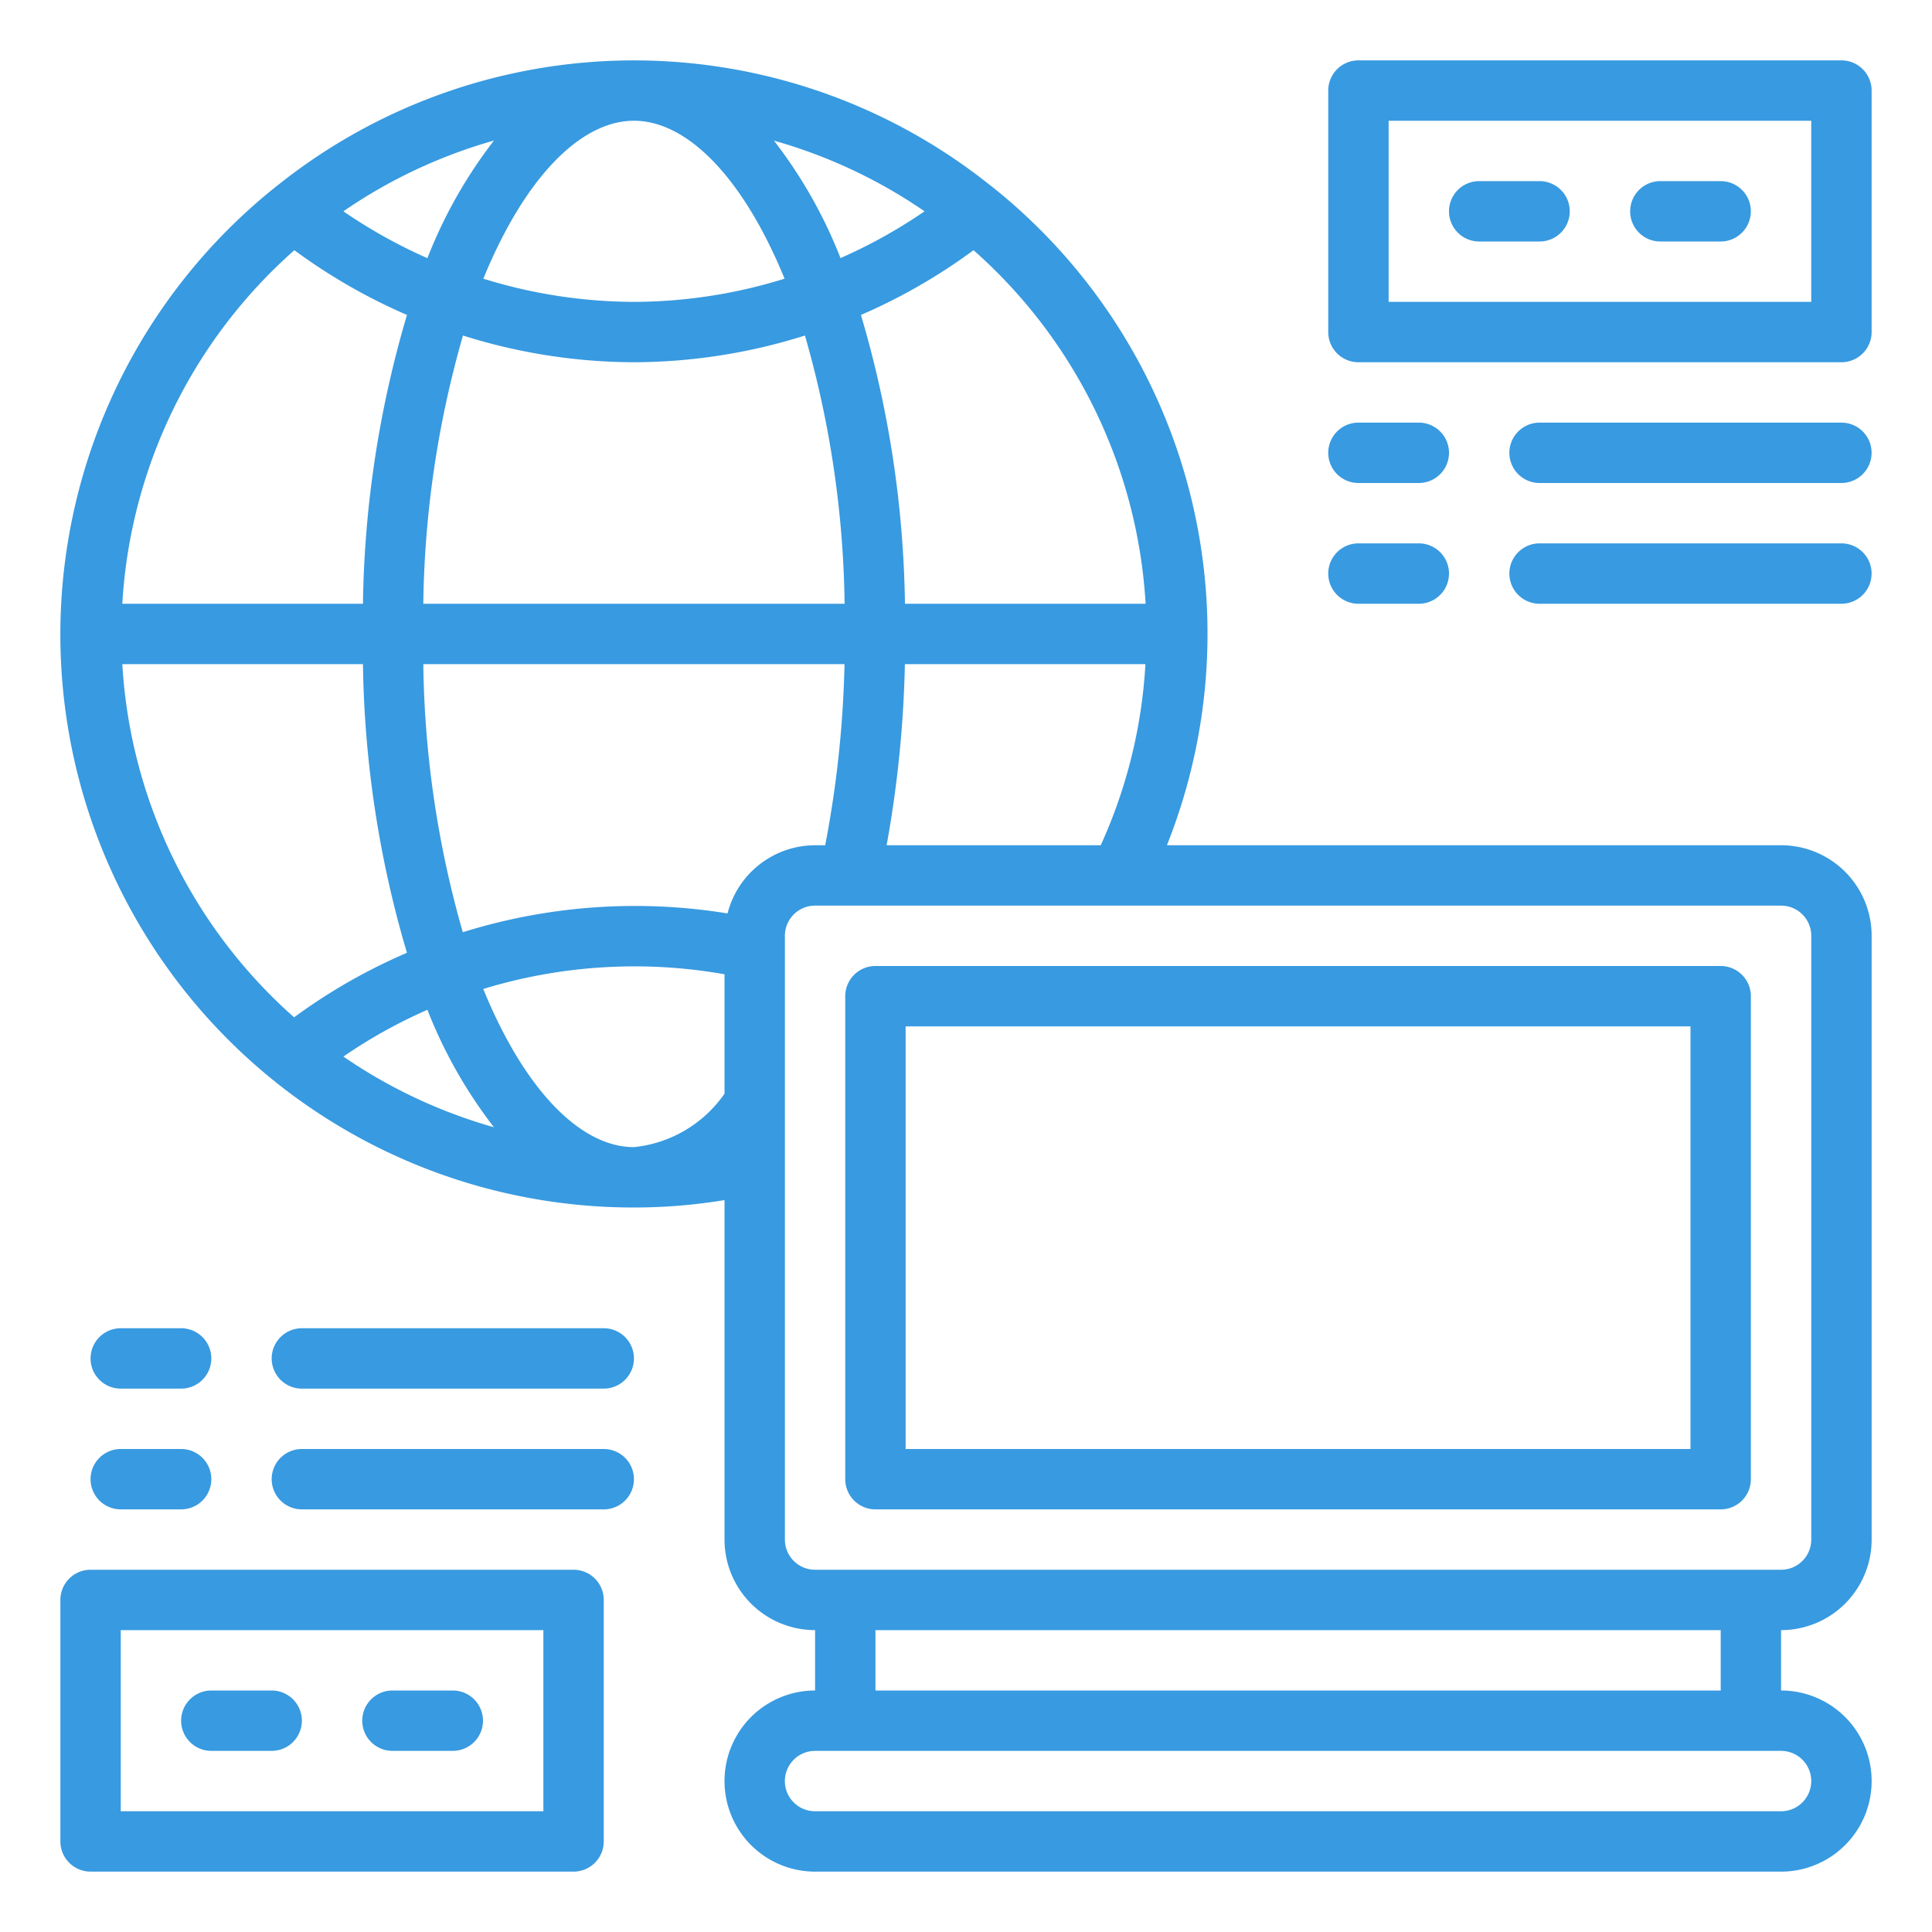 <svg width="120" height="120" fill="none" xmlns="http://www.w3.org/2000/svg"><path d="M110.626 52.5H72.479a35.492 35.492 0 00-10.937-40.965c-.031-.019-.056-.05-.09-.067a35.437 35.437 0 00-44.152 0c-.034.017-.058.048-.09.067A35.591 35.591 0 0039.376 75c1.885 0 3.766-.153 5.625-.46v21.085a5.625 5.625 0 005.625 5.625V105a5.625 5.625 0 000 11.25h60a5.625 5.625 0 100-11.25v-3.75a5.624 5.624 0 005.625-5.625v-37.5a5.624 5.624 0 00-5.625-5.625zm-55.556 0a71.077 71.077 0 001.134-11.25h14.94a31.366 31.366 0 01-2.776 11.25H55.07zm-25.054 8.927a32.102 32.102 0 0114.985-.913v7.416a7.808 7.808 0 01-5.625 3.32c-3.356 0-6.827-3.617-9.36-9.823zm.664 8.588a31.734 31.734 0 01-9.35-4.39 31.521 31.521 0 015.218-2.904 29.387 29.387 0 004.132 7.294zm14.509-13.28a35.865 35.865 0 00-16.444 1.167 63.148 63.148 0 01-2.453-16.652h26.162a66.766 66.766 0 01-1.2 11.25h-.628a5.625 5.625 0 00-5.437 4.236zM39.376 7.5c3.355 0 6.822 3.611 9.355 9.81a31.772 31.772 0 01-9.355 1.44 31.772 31.772 0 01-9.354-1.44c2.533-6.199 6-9.81 9.354-9.81zm-12.828 8.535a31.886 31.886 0 01-5.22-2.91A31.7 31.7 0 0130.68 8.73a29.403 29.403 0 00-4.133 7.305zm21.524-7.3a31.7 31.7 0 019.353 4.39 31.873 31.873 0 01-5.22 2.905 29.397 29.397 0 00-4.133-7.294zM39.377 22.5a35.584 35.584 0 0010.62-1.66A63.092 63.092 0 0152.46 37.5H26.292a63.097 63.097 0 012.464-16.66 35.584 35.584 0 0010.62 1.66zm31.78 15H56.208a66.224 66.224 0 00-2.734-17.938 35.508 35.508 0 006.994-4.022A31.765 31.765 0 0171.156 37.5zM18.284 15.54a35.508 35.508 0 006.994 4.022A66.224 66.224 0 0022.544 37.5H7.597a31.764 31.764 0 0110.687-21.96zM7.597 41.25h14.947a66.256 66.256 0 002.732 17.93 35.405 35.405 0 00-7.009 4.008A31.765 31.765 0 017.597 41.25zM112.5 110.625a1.875 1.875 0 01-1.875 1.875h-60a1.873 1.873 0 01-1.875-1.875 1.876 1.876 0 011.875-1.875h60a1.877 1.877 0 011.875 1.875zM106.876 105h-52.5v-3.75h52.5V105zm5.625-9.375a1.873 1.873 0 01-1.875 1.875h-60a1.875 1.875 0 01-1.875-1.875v-37.5a1.875 1.875 0 011.875-1.875h60a1.875 1.875 0 011.875 1.875v37.5z" fill="#389AE0"/><path d="M35.625 97.5h-30a1.875 1.875 0 00-1.875 1.875v15a1.877 1.877 0 001.875 1.875h30a1.877 1.877 0 001.875-1.875v-15a1.875 1.875 0 00-1.875-1.875zm-1.875 15H7.5v-11.25h26.25v11.25z" fill="#389AE0"/><path d="M24.375 108.75h3.75A1.877 1.877 0 0030 106.875 1.876 1.876 0 0028.125 105h-3.75a1.877 1.877 0 00-1.875 1.875 1.876 1.876 0 001.875 1.875zm-11.25 0h3.75a1.877 1.877 0 001.875-1.875A1.876 1.876 0 0016.875 105h-3.75a1.877 1.877 0 00-1.875 1.875 1.876 1.876 0 001.875 1.875zM37.5 90H18.75a1.875 1.875 0 100 3.75H37.5a1.875 1.875 0 100-3.75zm-30 3.75h3.75a1.875 1.875 0 100-3.75H7.5a1.875 1.875 0 100 3.75zm30-11.25H18.75a1.875 1.875 0 100 3.75H37.5a1.875 1.875 0 100-3.75zm-30 3.75h3.75a1.875 1.875 0 100-3.75H7.5a1.875 1.875 0 100 3.75zM106.875 60h-52.5a1.875 1.875 0 00-1.875 1.875v30a1.875 1.875 0 001.875 1.875h52.5a1.876 1.876 0 001.875-1.875v-30A1.877 1.877 0 00106.875 60zM105 90H56.25V63.75H105V90zm9.375-56.25h-18.75a1.875 1.875 0 100 3.75h18.75a1.876 1.876 0 001.326-3.2 1.876 1.876 0 00-1.326-.55zm-30 3.75h3.75a1.875 1.875 0 100-3.75h-3.75a1.875 1.875 0 100 3.75zm30-11.25h-18.75a1.875 1.875 0 100 3.75h18.75a1.876 1.876 0 001.326-3.2 1.876 1.876 0 00-1.326-.55zm-30 3.75h3.75a1.875 1.875 0 100-3.75h-3.75a1.875 1.875 0 100 3.75zm30-26.25h-30A1.875 1.875 0 0082.5 5.625v15a1.875 1.875 0 001.875 1.875h30a1.876 1.876 0 001.875-1.875v-15a1.878 1.878 0 00-1.875-1.875zm-1.875 15H86.25V7.5h26.25v11.25z" fill="#389AE0"/><path d="M103.125 15h3.75a1.876 1.876 0 001.326-3.2 1.876 1.876 0 00-1.326-.55h-3.75a1.876 1.876 0 00-1.326 3.2c.352.353.829.55 1.326.55zm-11.25 0h3.75a1.875 1.875 0 100-3.75h-3.75a1.875 1.875 0 100 3.75z" fill="#389AE0"/></svg>